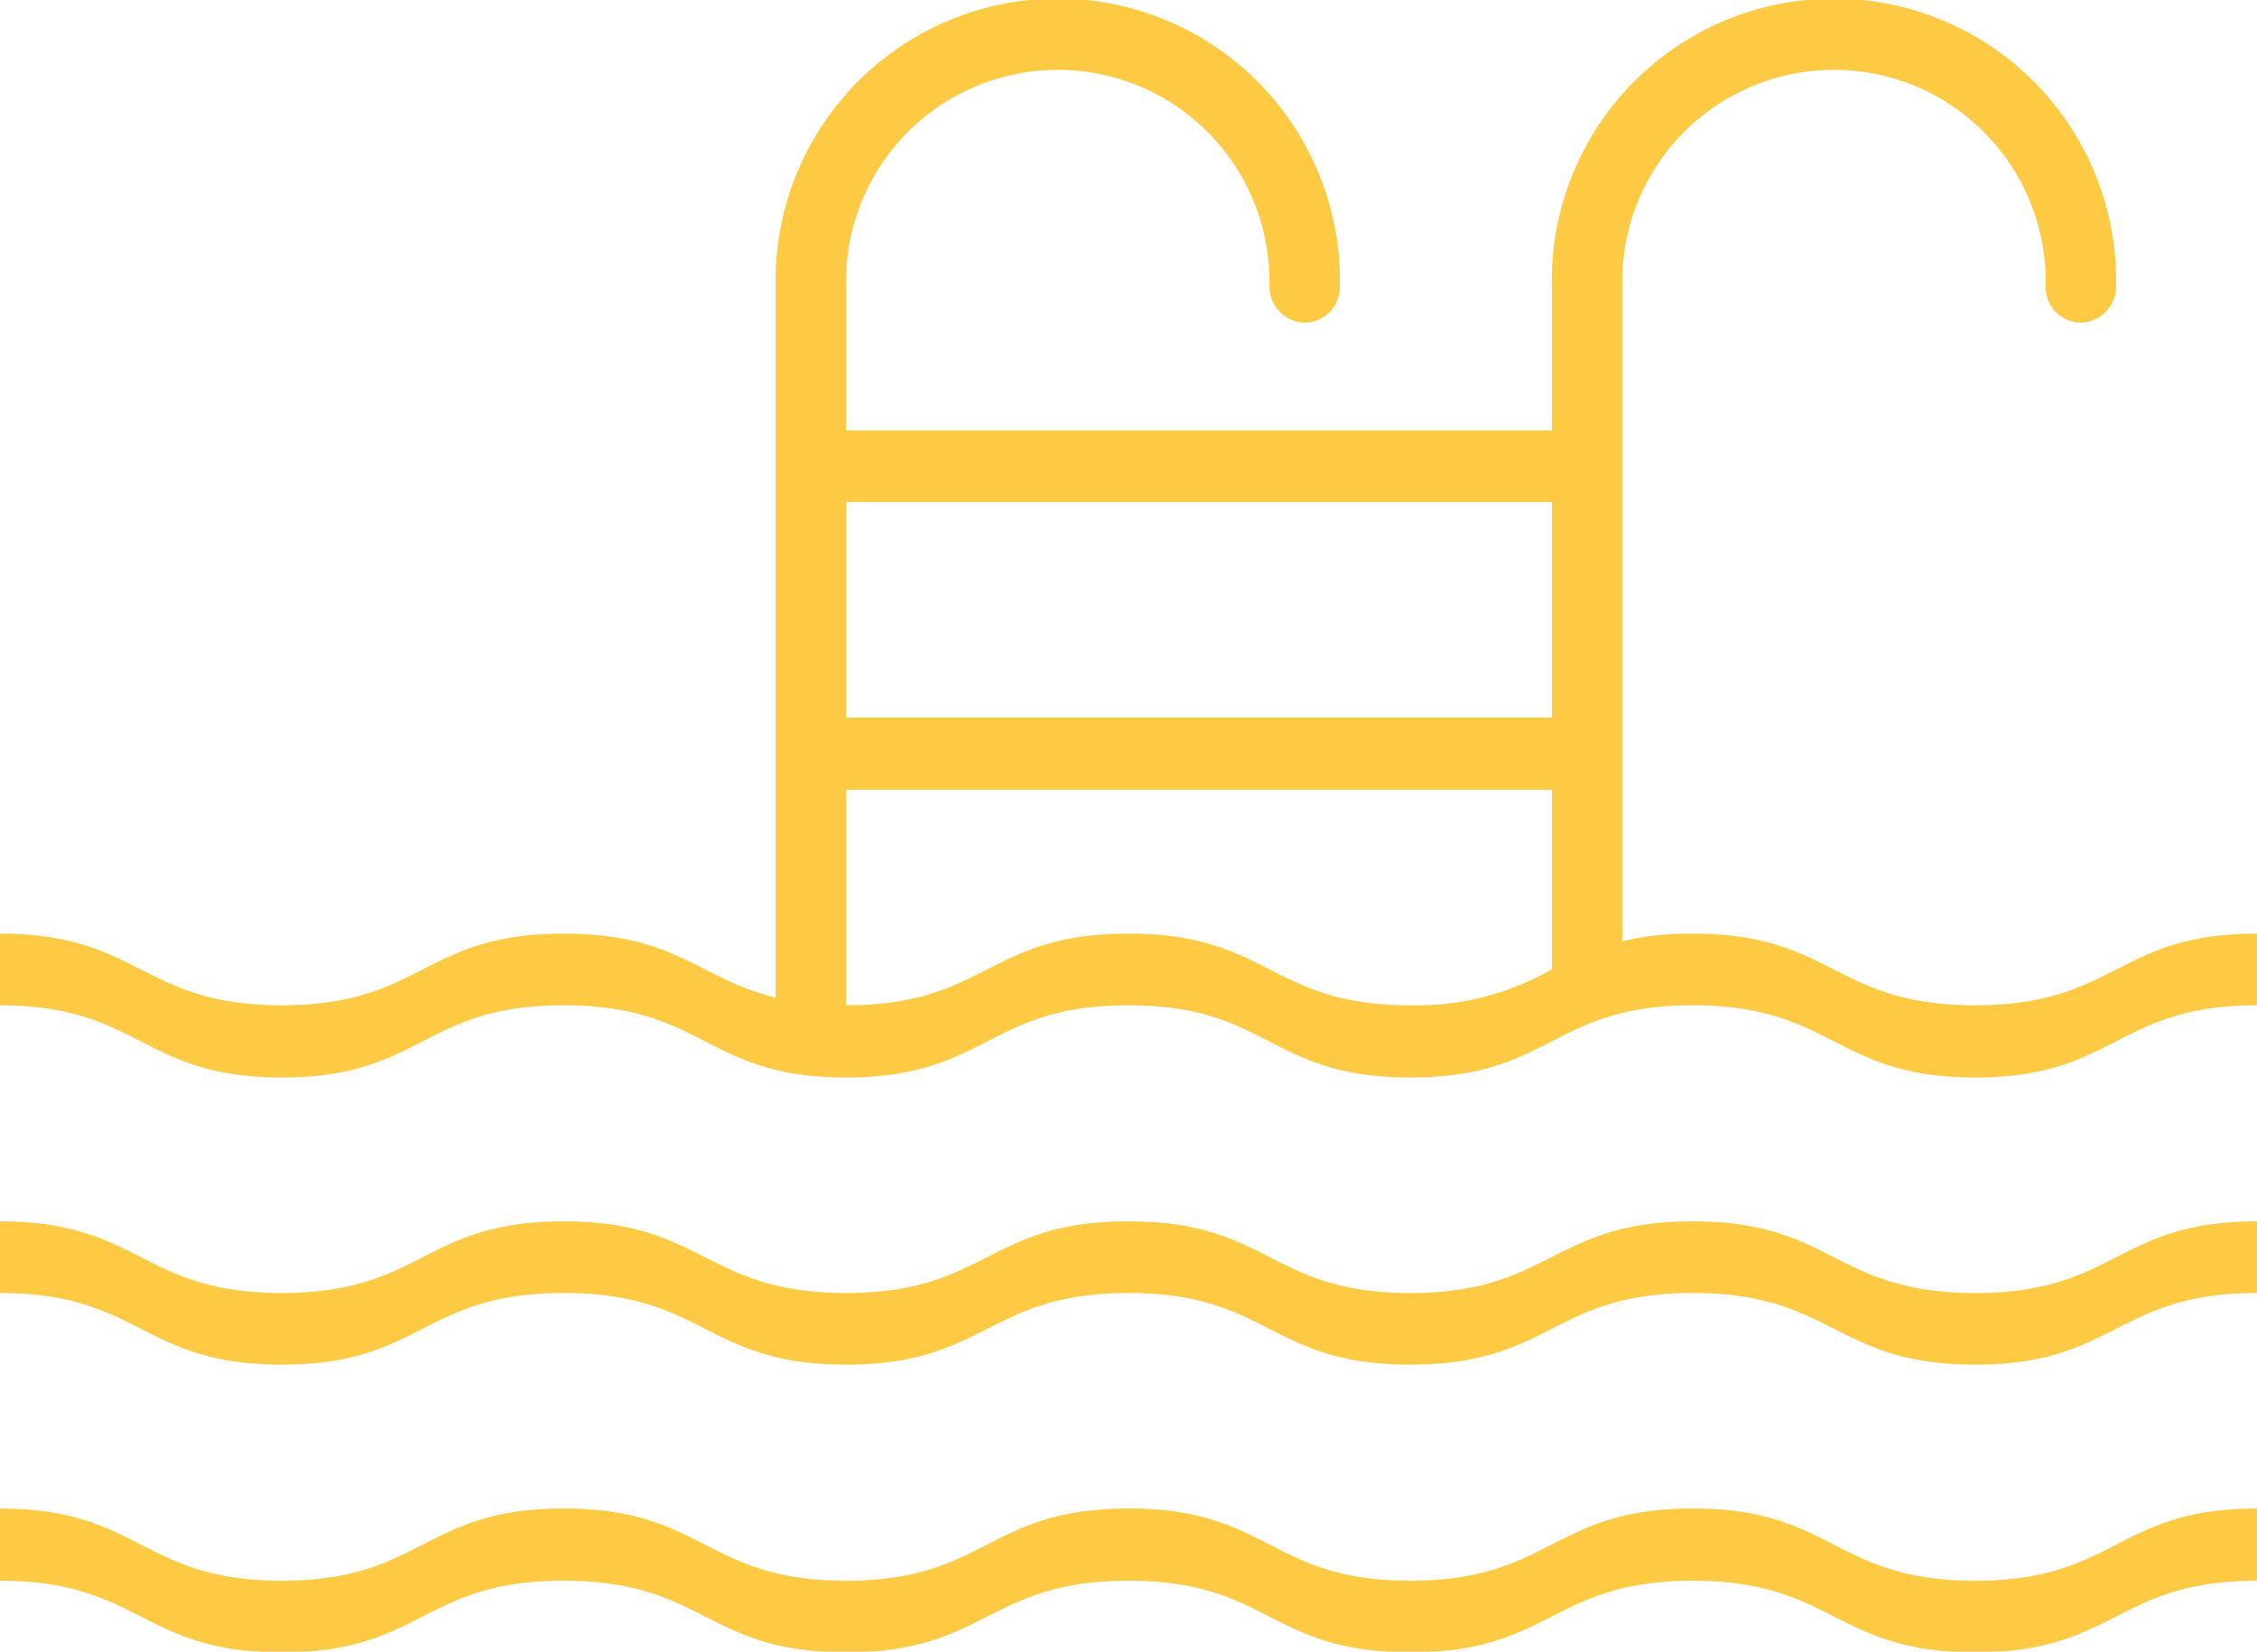 <?xml version="1.0" encoding="iso-8859-1"?>
<svg xmlns="http://www.w3.org/2000/svg" xmlns:xlink="http://www.w3.org/1999/xlink" width="38.12" height="27.9" viewBox="0 0 38.12 27.9">
<defs>
    <style>
      .cls-1 {
        fill: #ffca43;
        fill-rule: evenodd;
        filter: url(#filter);
      }
    </style>
    <filter id="filter" x="1068.72" y="2134.41" width="38.12" height="27.9" filterUnits="userSpaceOnUse">
      <feFlood result="flood" flood-color="#55e79a"/>
      <feComposite result="composite" operator="in" in2="SourceGraphic"/>
      <feBlend result="blend" in2="SourceGraphic"/>
    </filter>
  </defs>
  <path class="cls-1" d="M1068.71,2159.89c2.39,0,2.39,1.22,4.77,1.22s2.38-1.22,4.76-1.22,2.39,1.22,4.77,1.22,2.38-1.22,4.77-1.22,2.38,1.22,4.76,1.22,2.39-1.22,4.77-1.22,2.38,1.22,4.77,1.22,2.38-1.22,4.76-1.22v1.22c-2.38,0-2.38,1.21-4.76,1.21s-2.39-1.21-4.77-1.21-2.38,1.21-4.77,1.21-2.38-1.21-4.76-1.21-2.39,1.21-4.77,1.21-2.38-1.21-4.77-1.21-2.38,1.21-4.76,1.21-2.38-1.21-4.77-1.21v-1.22Zm14.3-13.36h11.92v-3.64h-11.92v3.64Zm0,4.86c2.38,0,2.38-1.21,4.77-1.21s2.38,1.21,4.76,1.21a4.529,4.529,0,0,0,2.39-.61v-3.03h-11.92v3.64Zm-14.3,3.65c2.39,0,2.39,1.21,4.77,1.21s2.38-1.21,4.76-1.21,2.39,1.21,4.77,1.21,2.38-1.21,4.77-1.21,2.38,1.21,4.76,1.21,2.39-1.21,4.77-1.21,2.38,1.21,4.77,1.21,2.38-1.21,4.76-1.21v1.21c-2.38,0-2.38,1.21-4.76,1.21s-2.39-1.21-4.77-1.21-2.38,1.21-4.77,1.21-2.38-1.21-4.76-1.21-2.39,1.21-4.77,1.21-2.38-1.21-4.77-1.21-2.38,1.21-4.76,1.21-2.38-1.21-4.77-1.21v-1.21Zm0-4.86c2.39,0,2.39,1.21,4.77,1.21s2.38-1.21,4.76-1.21c1.91,0,2.29.77,3.58,1.08v-12.01a4.766,4.766,0,1,1,9.53,0,0.6,0.6,0,0,1-.59.61,0.61,0.61,0,0,1-.6-0.61,3.576,3.576,0,1,0-7.15,0v2.43h11.92v-2.43a4.766,4.766,0,1,1,9.53,0,0.61,0.61,0,0,1-.6.61,0.6,0.6,0,0,1-.59-0.61,3.576,3.576,0,1,0-7.15,0v11.06a4.9,4.9,0,0,1,1.19-.13c2.38,0,2.38,1.21,4.77,1.21s2.38-1.21,4.76-1.21v1.21c-2.38,0-2.38,1.22-4.76,1.22s-2.39-1.22-4.77-1.22-2.38,1.22-4.77,1.22-2.38-1.22-4.76-1.22-2.39,1.22-4.77,1.22-2.38-1.22-4.77-1.22-2.38,1.22-4.76,1.22-2.38-1.22-4.77-1.22v-1.21Z" transform="translate(-1068.72 -2134.41)"/>
</svg>
